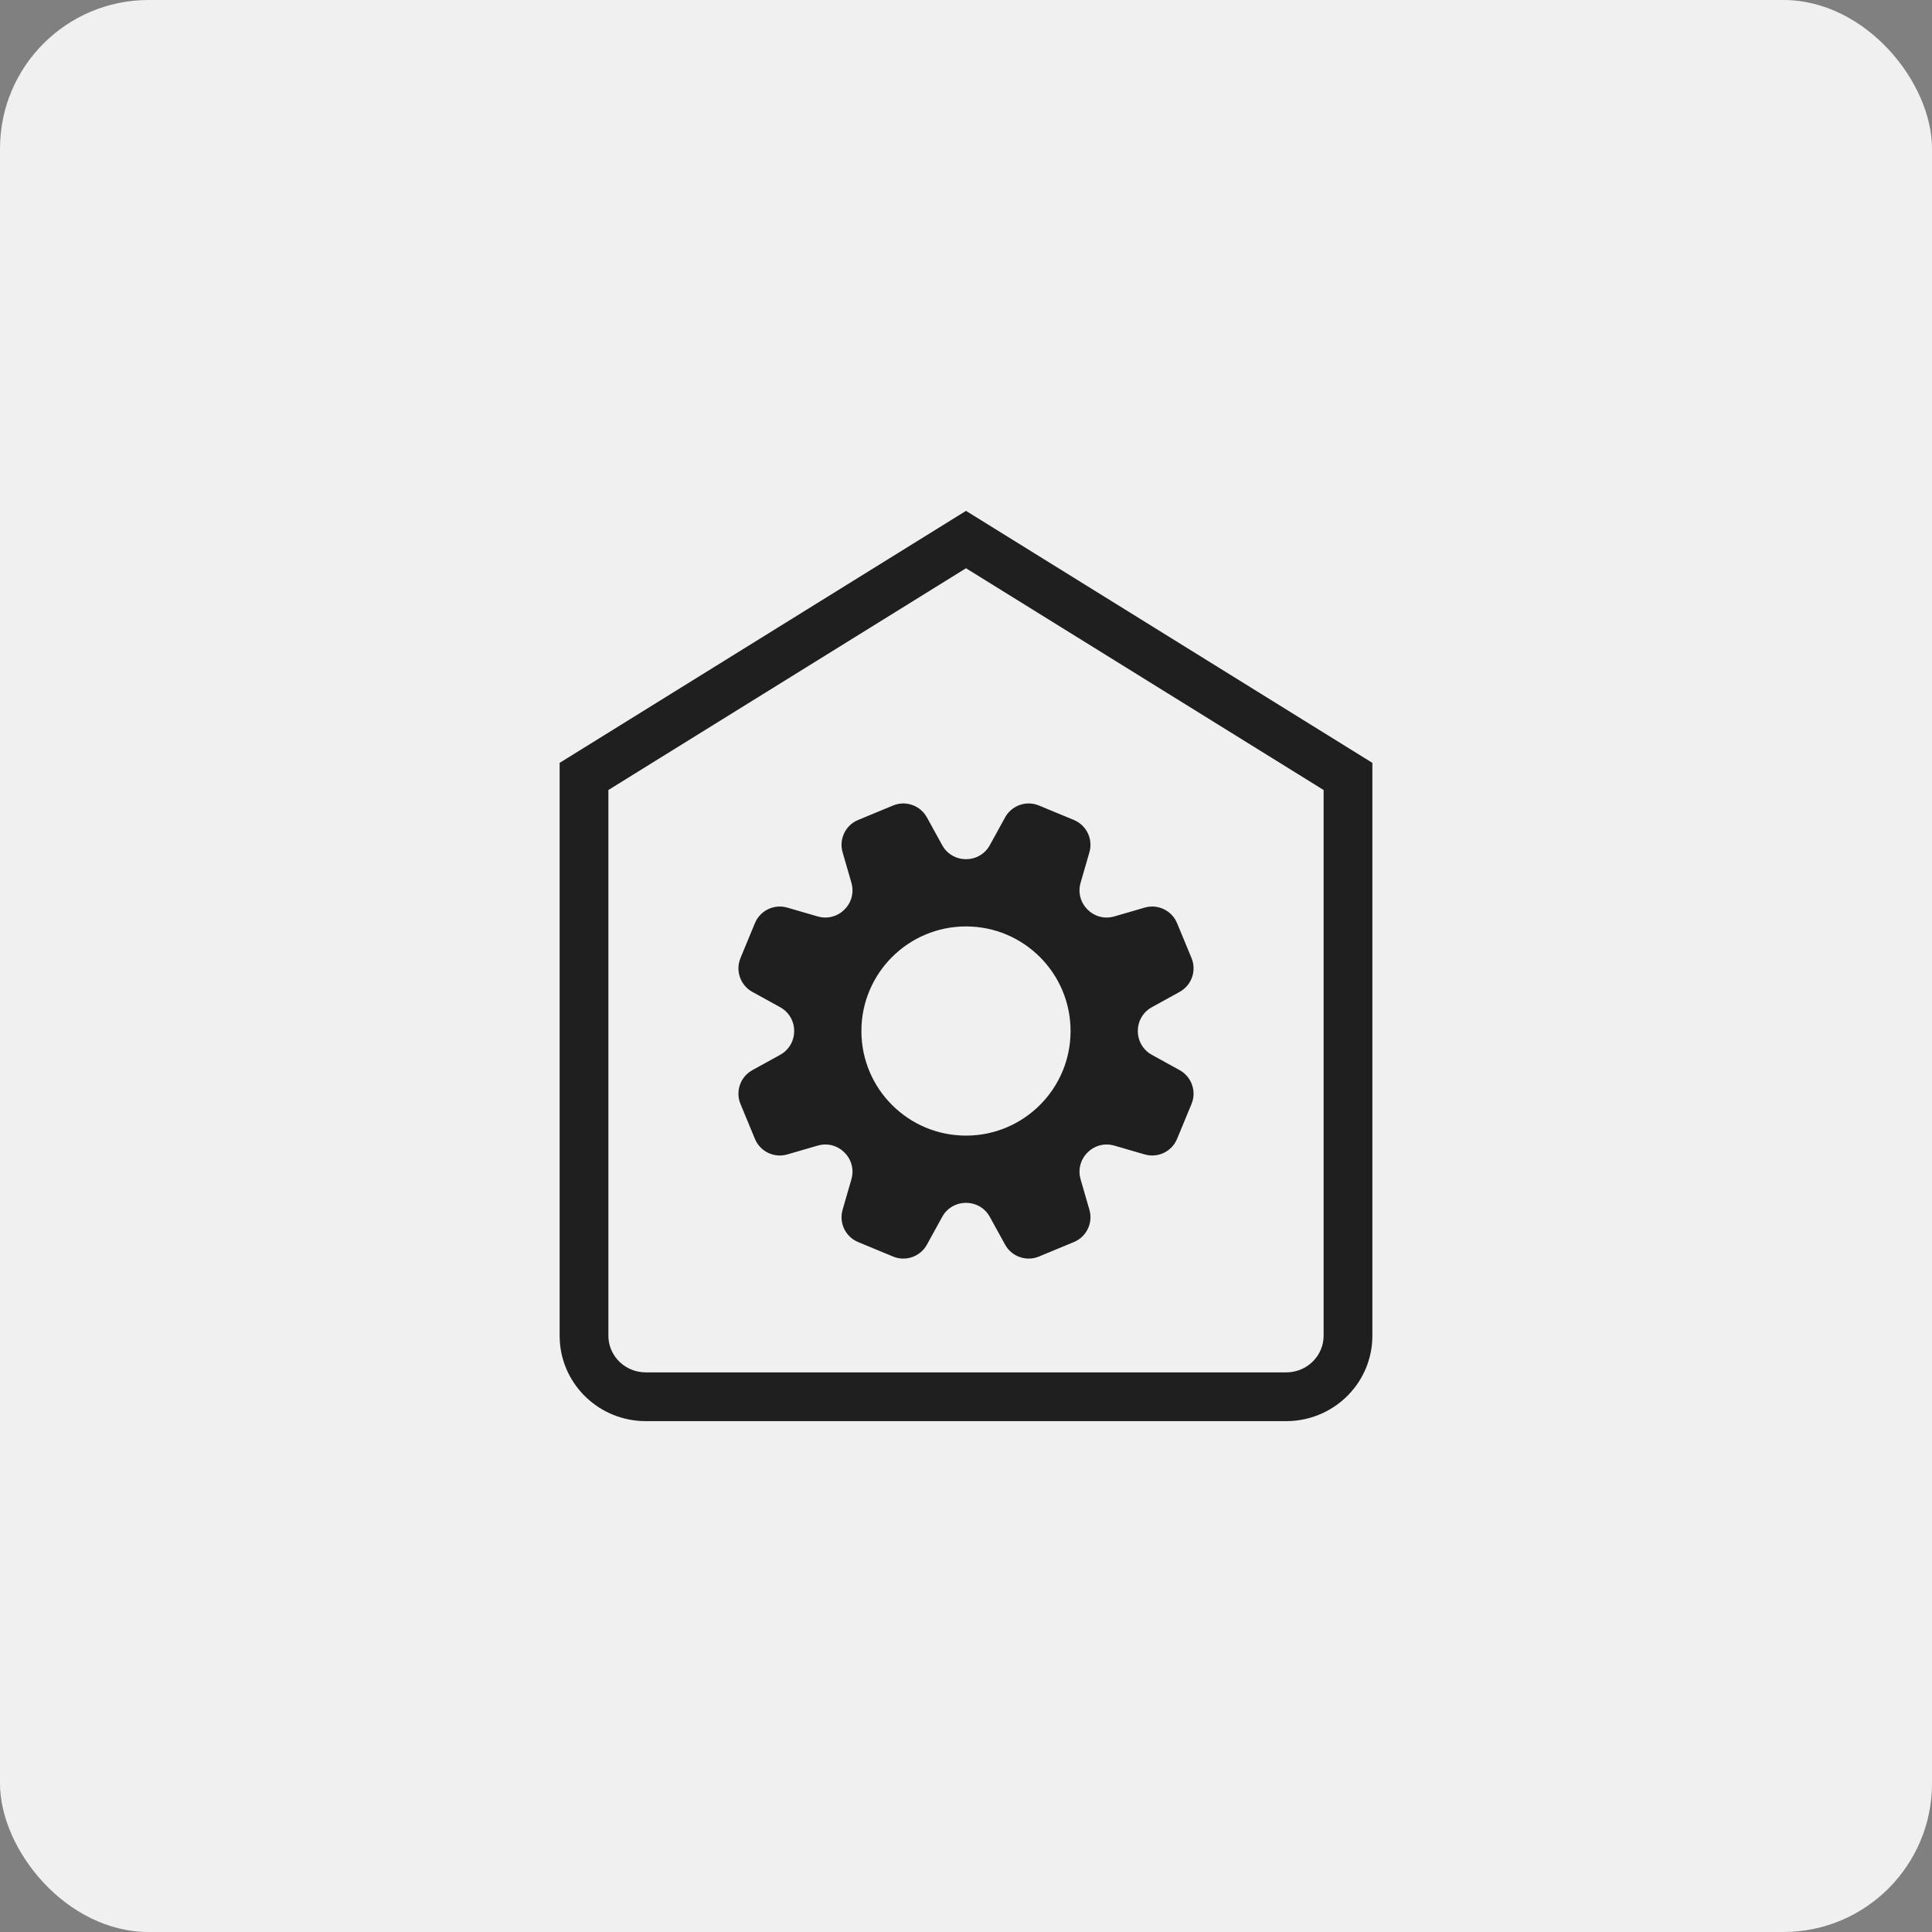 <svg width="104" height="104" viewBox="0 0 104 104" fill="none" xmlns="http://www.w3.org/2000/svg">
<rect x="0" y="0" width="104" height="104" fill="#808080" stroke="none"/>
<rect width="104" height="104" rx="8" fill="#F0F0F0"/>
<path d="M55.769 43.305C55.129 43.123 54.434 43.403 54.105 43.999L53.276 45.506L53.183 45.654C52.912 46.029 52.473 46.252 52.003 46.25L51.812 46.239C51.355 46.183 50.949 45.915 50.724 45.506L49.895 43.999L49.805 43.857C49.418 43.314 48.701 43.1 48.072 43.361L46.194 44.139L46.042 44.212C45.46 44.536 45.168 45.225 45.357 45.879L45.835 47.53L45.876 47.721C45.942 48.167 45.794 48.623 45.47 48.949L45.328 49.078C44.964 49.367 44.483 49.467 44.03 49.336L42.378 48.856L42.215 48.819C41.558 48.709 40.899 49.064 40.638 49.693L39.86 51.573L39.805 51.731C39.623 52.372 39.904 53.065 40.5 53.394L42.005 54.223L42.153 54.317C42.529 54.589 42.752 55.026 42.751 55.498L42.74 55.688C42.684 56.145 42.414 56.552 42.005 56.777L40.5 57.606L40.358 57.696C39.815 58.082 39.6 58.798 39.86 59.427L40.638 61.307L40.711 61.458C41.036 62.04 41.725 62.333 42.378 62.144L44.03 61.664L44.22 61.623C44.668 61.557 45.122 61.706 45.449 62.031L45.578 62.173C45.866 62.536 45.966 63.018 45.835 63.47L45.357 65.121L45.32 65.285C45.209 65.942 45.565 66.6 46.194 66.861L48.072 67.639L48.231 67.695C48.871 67.877 49.566 67.597 49.895 67.001L50.724 65.494L50.817 65.346C51.088 64.971 51.527 64.748 51.997 64.75L52.188 64.761C52.645 64.817 53.051 65.085 53.276 65.494L54.105 67.001L54.195 67.143C54.582 67.686 55.299 67.9 55.928 67.639L57.806 66.861L57.958 66.788C58.54 66.464 58.832 65.775 58.643 65.121L58.165 63.47L58.124 63.279C58.058 62.833 58.206 62.377 58.53 62.051L58.672 61.922C59.036 61.633 59.517 61.533 59.97 61.664L61.622 62.144L61.785 62.181C62.442 62.291 63.101 61.936 63.362 61.307L64.14 59.427L64.195 59.269C64.377 58.628 64.096 57.935 63.5 57.606L61.995 56.777L61.847 56.683C61.471 56.411 61.247 55.974 61.249 55.502L61.26 55.312C61.316 54.855 61.586 54.448 61.995 54.223L63.5 53.394L63.642 53.304C64.185 52.918 64.4 52.202 64.14 51.573L63.362 49.693L63.289 49.542C62.964 48.96 62.275 48.667 61.622 48.856L59.97 49.336L59.78 49.377C59.332 49.443 58.878 49.294 58.551 48.969L58.422 48.827C58.134 48.464 58.034 47.982 58.165 47.53L58.643 45.879L58.68 45.715C58.791 45.058 58.435 44.4 57.806 44.139L55.928 43.361L55.769 43.305ZM46.369 55.501C46.369 52.39 48.891 49.87 52 49.87C55.109 49.87 57.629 52.39 57.629 55.501C57.629 58.61 55.109 61.13 52 61.13C48.891 61.13 46.369 58.61 46.369 55.501Z" fill="#1F1F1F"/>
<path d="M52 30.589L71.25 42.526V71.906C71.25 72.921 70.449 73.793 69.387 73.87L69.197 73.875H34.765C33.68 73.875 32.83 73.049 32.755 72.053L32.75 71.868V42.526L52 30.589ZM73.875 41.065L52 27.5L30.125 41.065V71.906L30.133 72.176C30.274 74.588 32.294 76.5 34.765 76.5H69.235L69.507 76.492C71.942 76.353 73.875 74.353 73.875 71.906V41.065Z" fill="#1F1F1F"/>
</svg>
